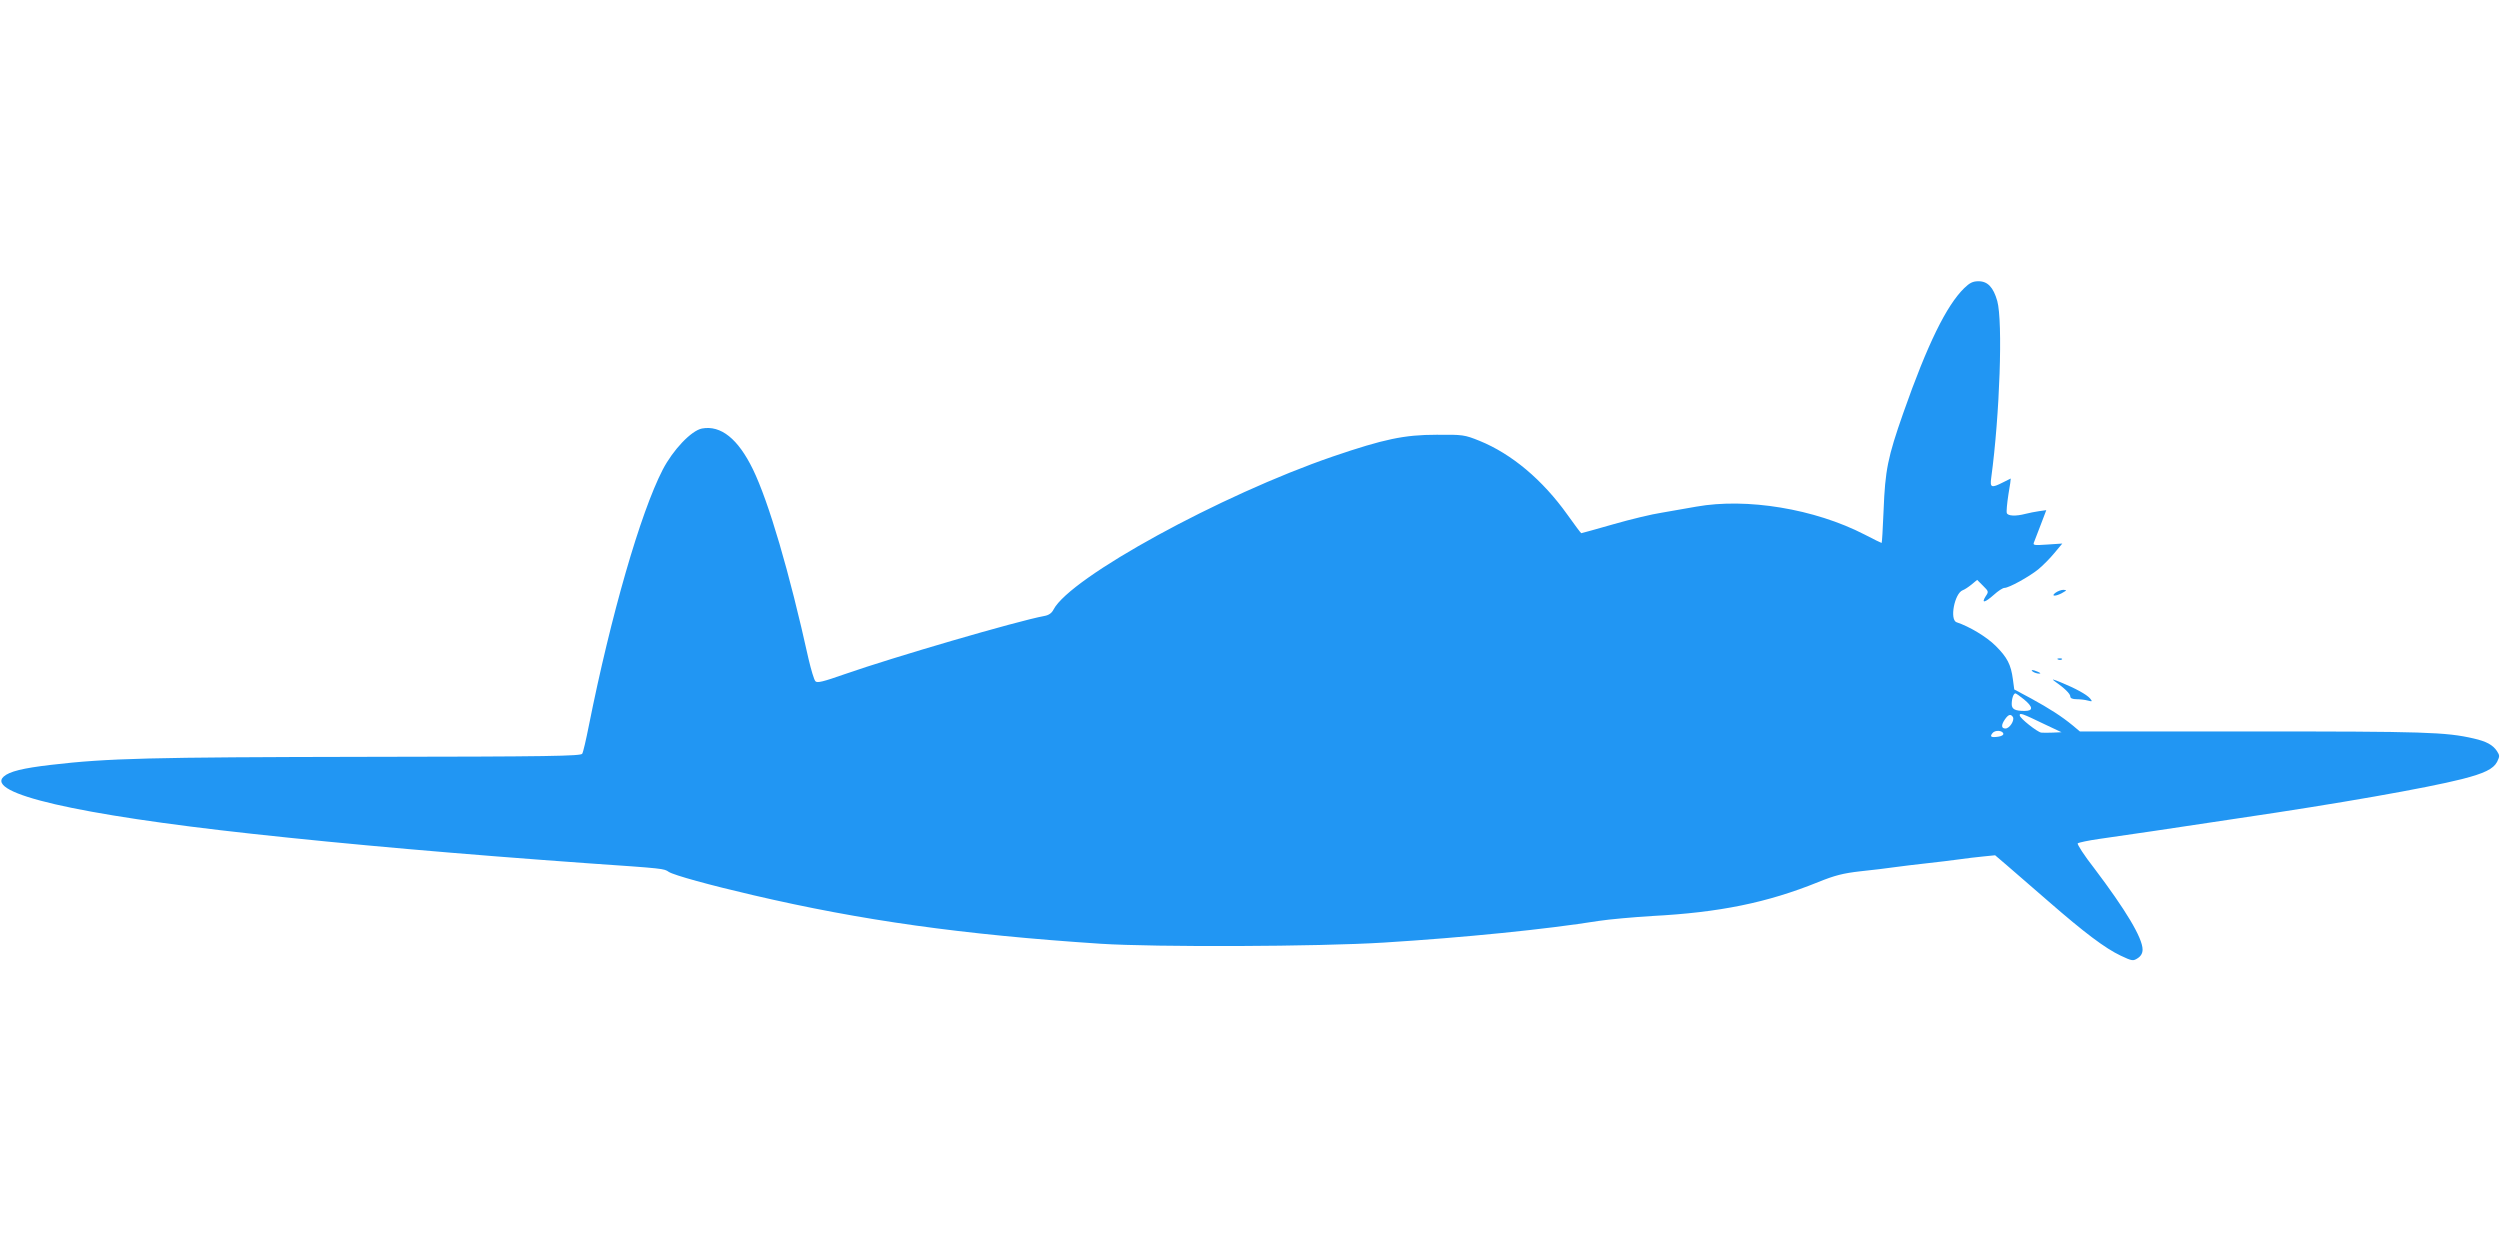 <?xml version="1.0" standalone="no"?>
<!DOCTYPE svg PUBLIC "-//W3C//DTD SVG 20010904//EN"
 "http://www.w3.org/TR/2001/REC-SVG-20010904/DTD/svg10.dtd">
<svg version="1.0" xmlns="http://www.w3.org/2000/svg"
 width="1280pt" height="640pt" viewBox="0 0 1280 640"
 preserveAspectRatio="xMidYMid meet">
<g transform="translate(0,640) scale(0.1,-0.1)"
fill="#2196f3" stroke="none">
<path d="M10057 4925 c-91 -89 -188 -286 -312 -639 -80 -228 -93 -293 -101
-499 -4 -92 -8 -167 -10 -167 -2 0 -41 19 -87 43 -256 132 -604 189 -862 143
-49 -9 -129 -23 -177 -31 -48 -7 -160 -34 -247 -59 -88 -25 -162 -46 -165 -46
-2 0 -34 43 -71 95 -127 178 -285 311 -450 378 -77 31 -85 32 -220 31 -165 0
-269 -22 -530 -111 -574 -197 -1345 -619 -1431 -784 -9 -18 -24 -29 -48 -33
-140 -26 -776 -212 -1019 -297 -114 -40 -143 -47 -152 -37 -7 7 -22 58 -35
113 -99 448 -204 805 -285 972 -76 156 -164 227 -261 209 -55 -11 -148 -109
-201 -211 -114 -221 -265 -745 -378 -1310 -14 -71 -29 -136 -34 -144 -6 -12
-167 -15 -1107 -16 -1107 -2 -1322 -7 -1612 -41 -146 -17 -214 -34 -243 -60
-95 -86 374 -195 1271 -293 493 -54 1064 -104 1720 -151 393 -27 389 -27 414
-44 26 -17 211 -68 431 -119 557 -130 1069 -202 1780 -249 281 -18 1114 -15
1450 6 416 26 832 68 1101 111 52 8 175 19 272 25 345 18 590 68 852 174 84
34 127 45 215 55 61 6 139 16 175 21 36 5 110 14 165 20 55 6 129 15 165 20
36 5 92 12 125 15 l60 6 62 -53 c34 -29 128 -111 210 -182 186 -162 291 -241
371 -279 59 -28 64 -28 87 -13 17 11 25 26 25 44 0 60 -87 204 -248 417 -51
65 -88 123 -84 127 4 4 55 15 112 23 58 8 182 26 275 40 94 14 292 44 440 66
504 74 958 154 1140 200 114 29 161 52 180 88 14 29 14 33 -1 56 -21 31 -53
49 -119 64 -143 33 -250 36 -1133 36 l-883 0 -37 31 c-56 46 -118 86 -213 138
l-86 46 -7 52 c-10 76 -29 112 -88 171 -46 46 -134 99 -200 121 -37 12 -11
148 31 164 9 3 29 16 45 29 l29 24 30 -30 c29 -29 30 -30 13 -55 -23 -37 -3
-32 43 9 21 19 45 35 54 35 23 0 126 57 173 95 23 19 60 56 82 83 l41 49 -76
-5 c-72 -5 -76 -4 -68 14 4 10 20 51 35 91 l27 71 -36 -5 c-20 -3 -52 -9 -71
-14 -49 -13 -90 -11 -95 4 -3 6 1 49 8 95 8 45 13 82 12 82 0 0 -18 -9 -40
-20 -59 -30 -67 -27 -60 23 44 325 60 800 31 906 -20 70 -49 101 -96 101 -29
0 -45 -8 -73 -35z m306 -2106 c47 -39 48 -59 3 -59 -49 0 -66 9 -66 35 0 28 9
55 19 55 3 0 23 -14 44 -31z m107 -128 l85 -40 -45 -2 c-25 -1 -51 -1 -59 0
-20 3 -110 74 -110 88 -1 15 11 11 129 -46z m-164 38 c10 -17 -17 -59 -38 -59
-22 0 -23 18 -2 48 17 24 29 28 40 11z m-49 -85 c2 -7 -10 -14 -27 -16 -36 -5
-44 0 -28 19 13 16 50 14 55 -3z"/>
<path d="M10524 3365 c-26 -19 1 -20 36 0 23 13 23 14 4 15 -11 0 -29 -7 -40
-15z"/>
<path d="M10538 3023 c7 -3 16 -2 19 1 4 3 -2 6 -13 5 -11 0 -14 -3 -6 -6z"/>
<path d="M10410 2960 c8 -5 22 -9 30 -9 10 0 8 3 -5 9 -27 12 -43 12 -25 0z"/>
<path d="M10520 2912 c50 -35 80 -64 80 -78 0 -9 11 -14 33 -14 17 0 43 -3 57
-7 23 -6 24 -5 11 11 -17 20 -73 51 -151 83 -40 16 -48 18 -30 5z"/>
</g>
</svg>
